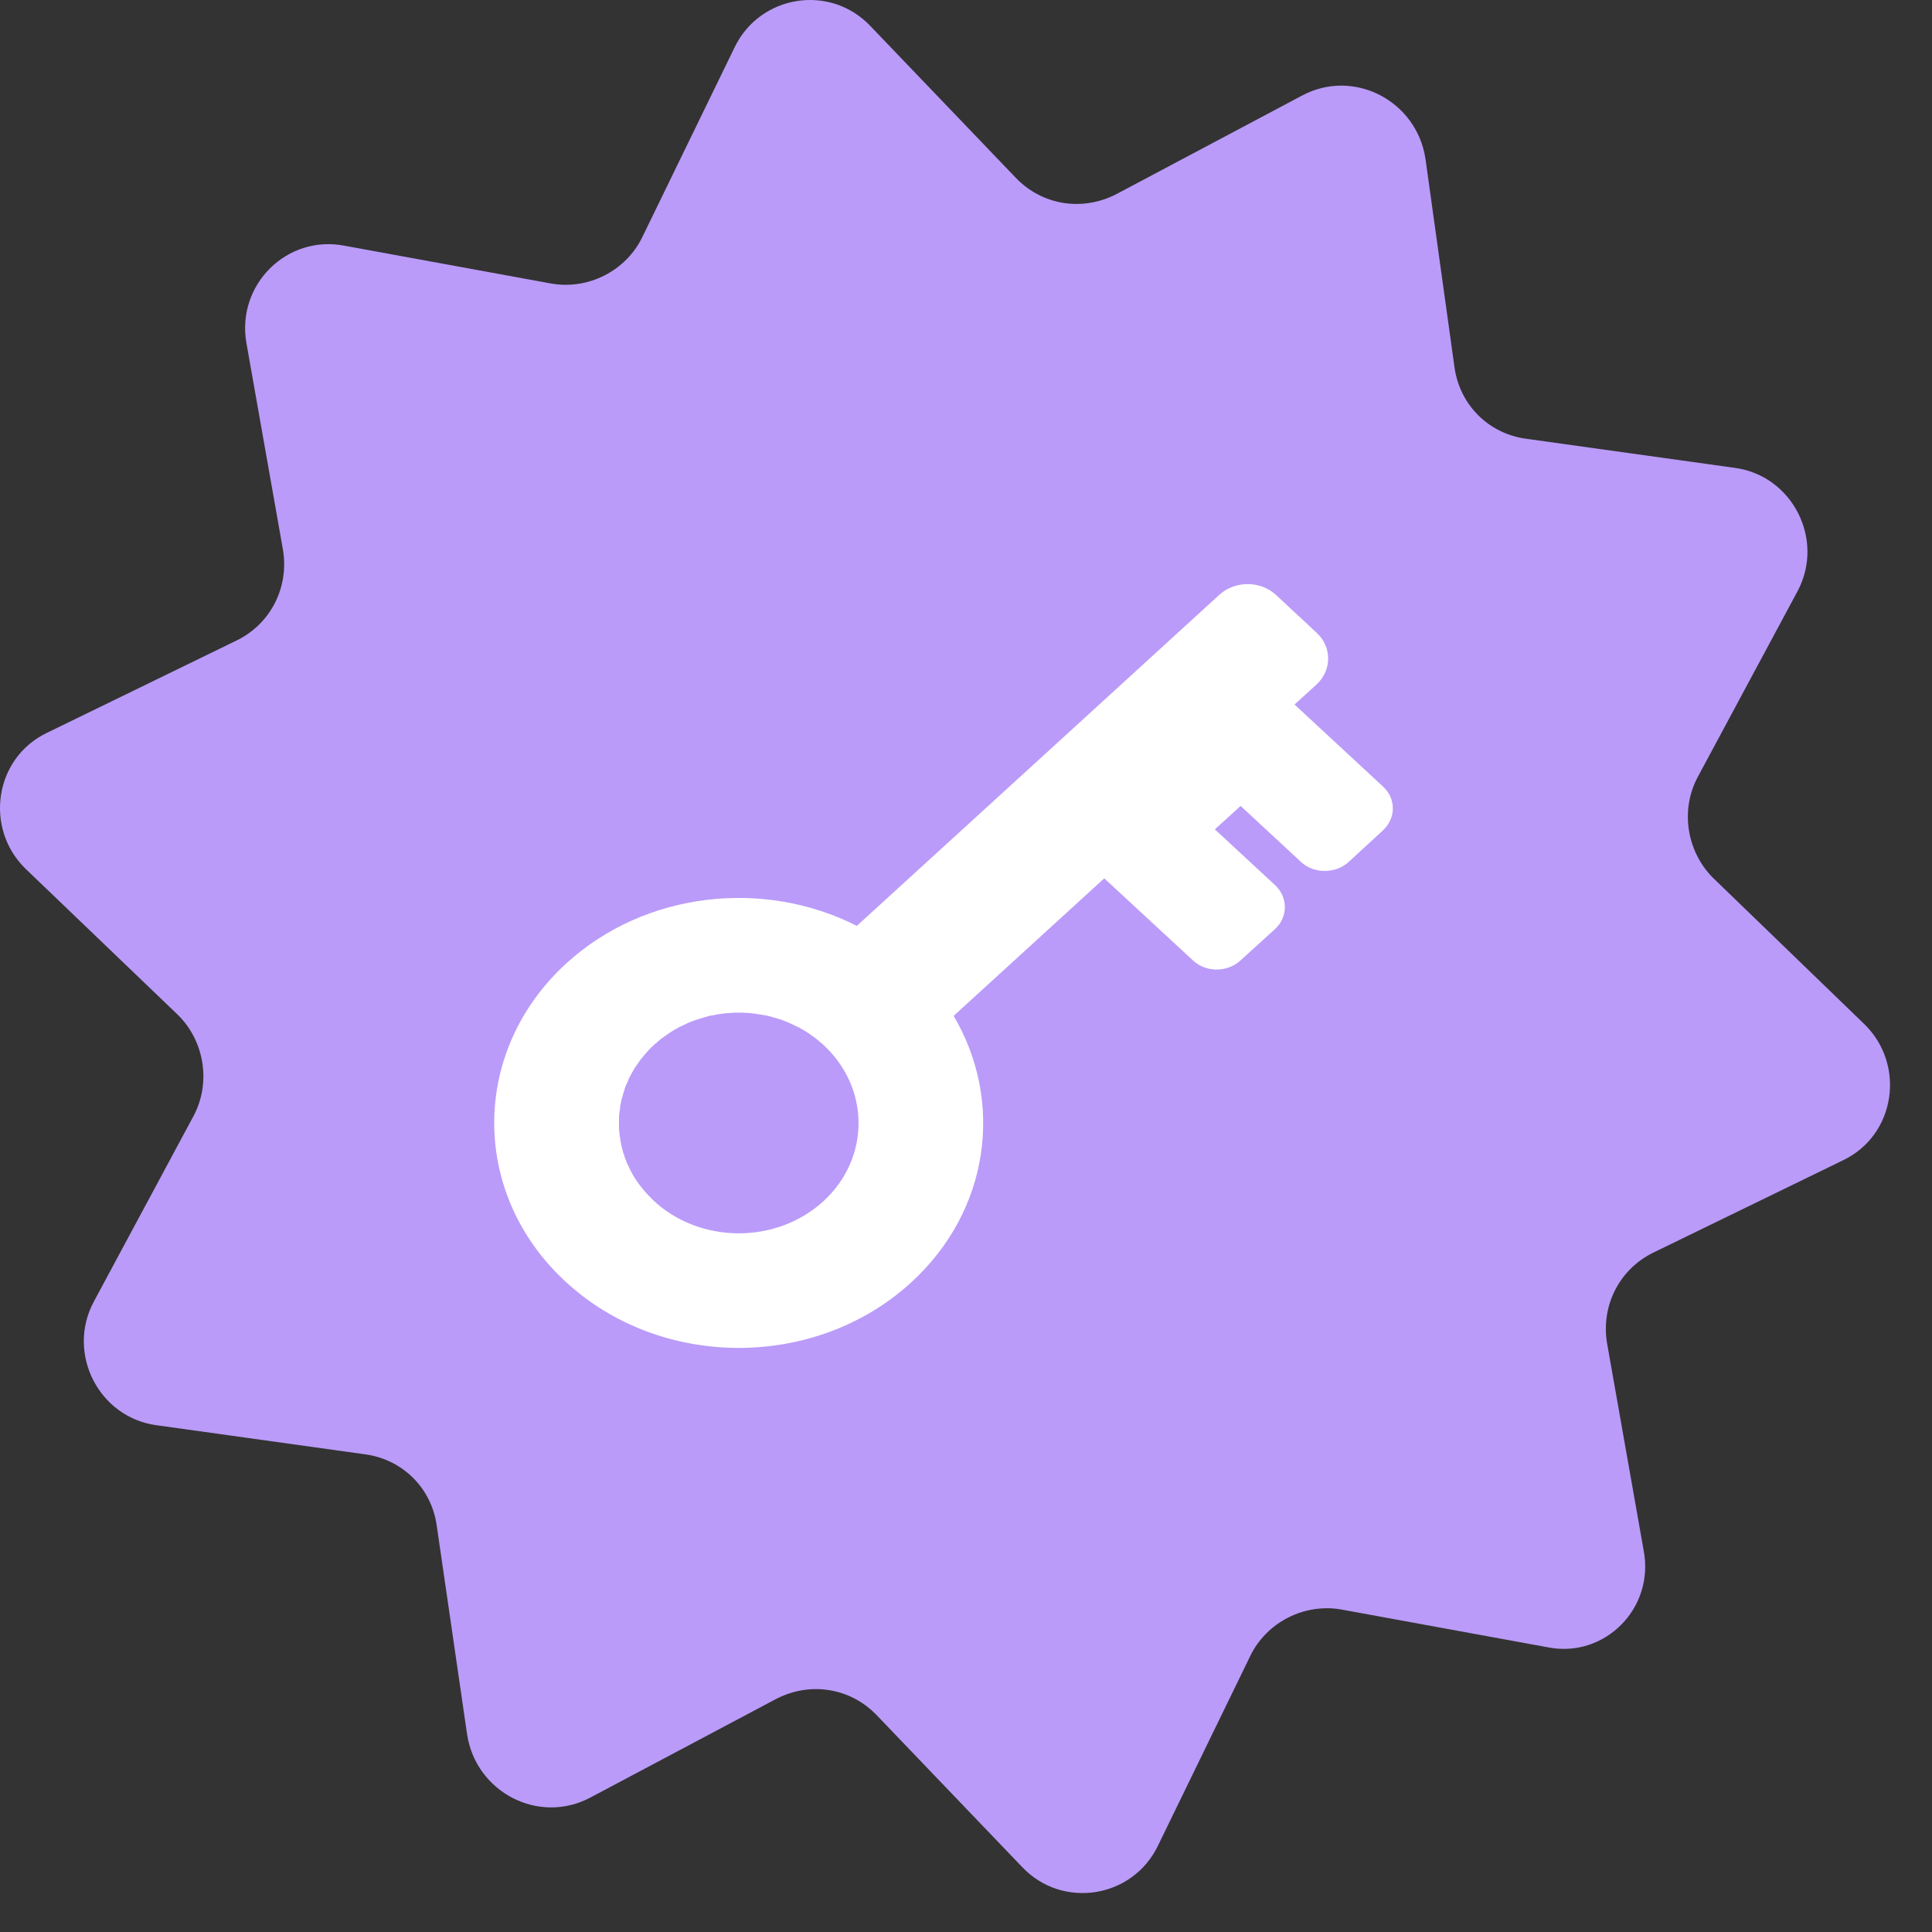 <?xml version="1.0" encoding="UTF-8"?> <svg xmlns="http://www.w3.org/2000/svg" width="43" height="43" viewBox="0 0 43 43" fill="none"><rect x="0" y="0" width="43" height="43" fill="#333333" stroke="none"/> <path d="M34.448 36.663L29.846 35.821C29.032 35.681 28.19 36.102 27.825 36.86L25.776 41.071C25.215 42.251 23.643 42.503 22.745 41.549L19.517 38.179C18.928 37.562 18.03 37.421 17.272 37.814L13.146 40.004C11.995 40.622 10.592 39.892 10.396 38.601L9.722 33.968C9.61 33.126 8.964 32.48 8.122 32.368L3.491 31.722C2.2 31.553 1.471 30.121 2.088 28.97L4.305 24.843C4.698 24.113 4.558 23.186 3.969 22.597L0.573 19.34C-0.354 18.442 -0.129 16.869 1.05 16.308L5.26 14.258C6.017 13.893 6.438 13.079 6.298 12.237L5.484 7.632C5.26 6.34 6.382 5.217 7.673 5.47L12.276 6.312C13.09 6.453 13.932 6.032 14.297 5.274L16.346 1.062C16.907 -0.117 18.479 -0.37 19.377 0.585L22.605 3.954C23.194 4.572 24.092 4.712 24.85 4.319L28.976 2.129C30.126 1.511 31.53 2.241 31.726 3.533L32.371 8.165C32.484 9.008 33.129 9.654 33.971 9.766L38.602 10.412C39.893 10.58 40.623 12.012 40.005 13.163L37.788 17.29C37.395 18.02 37.536 18.947 38.125 19.537L41.493 22.793C42.419 23.692 42.195 25.264 41.016 25.826L36.806 27.875C36.048 28.24 35.627 29.055 35.768 29.897L36.581 34.501C36.834 35.793 35.711 36.916 34.448 36.663Z" fill="#BA9BF9"></path> <path fill-rule="evenodd" clip-rule="evenodd" d="M28.398 13.24L29.302 14.082C29.65 14.402 29.645 14.919 29.298 15.238L28.812 15.68L30.784 17.509C31.075 17.777 31.07 18.214 30.779 18.482L30.013 19.187C29.721 19.451 29.241 19.451 28.955 19.183L27.612 17.937L27.039 18.459L28.383 19.704C28.669 19.972 28.669 20.41 28.378 20.678L27.607 21.378C27.315 21.646 26.84 21.646 26.554 21.378L24.577 19.549L21.225 22.61C22.349 24.514 22.032 26.944 20.275 28.547C18.145 30.494 14.696 30.484 12.581 28.519C10.461 26.559 10.476 23.386 12.607 21.439C14.364 19.836 17.011 19.559 19.07 20.607C22.937 17.077 23.397 16.658 27.141 13.236C27.489 12.921 28.051 12.921 28.398 13.24ZM18.334 23.263C19.371 24.227 19.366 25.783 18.324 26.738C17.276 27.692 15.585 27.687 14.548 26.723C14.518 26.695 14.487 26.662 14.456 26.629C14.441 26.615 14.425 26.601 14.41 26.582C14.293 26.455 14.191 26.324 14.104 26.178C14.094 26.164 14.083 26.145 14.073 26.126C14.053 26.093 14.037 26.056 14.017 26.018C14.007 25.999 14.002 25.98 13.992 25.962C13.981 25.948 13.976 25.929 13.966 25.91C13.956 25.891 13.95 25.872 13.94 25.854C13.935 25.835 13.93 25.816 13.92 25.797C13.915 25.778 13.904 25.759 13.899 25.741C13.894 25.722 13.889 25.703 13.884 25.684H13.879C13.874 25.666 13.869 25.647 13.864 25.628C13.854 25.59 13.843 25.548 13.833 25.51C13.828 25.492 13.828 25.473 13.823 25.454C13.818 25.435 13.813 25.416 13.813 25.393C13.807 25.374 13.803 25.355 13.803 25.336C13.797 25.318 13.797 25.299 13.792 25.28C13.792 25.256 13.787 25.238 13.787 25.219C13.782 25.2 13.782 25.181 13.782 25.163C13.777 25.139 13.777 25.12 13.777 25.101C13.777 25.082 13.777 25.064 13.777 25.045C13.777 25.021 13.777 25.003 13.777 24.984C13.777 24.965 13.777 24.946 13.777 24.927C13.777 24.904 13.777 24.885 13.777 24.866C13.777 24.848 13.782 24.829 13.782 24.81C13.782 24.787 13.787 24.768 13.787 24.749C13.792 24.73 13.792 24.711 13.797 24.692C13.797 24.669 13.803 24.65 13.803 24.631C13.807 24.613 13.807 24.594 13.813 24.575C13.818 24.556 13.823 24.537 13.823 24.514C13.828 24.495 13.833 24.476 13.838 24.457C13.843 24.439 13.848 24.42 13.854 24.401C13.858 24.382 13.864 24.363 13.869 24.345C13.874 24.326 13.879 24.307 13.889 24.288C13.894 24.265 13.899 24.246 13.905 24.227C13.915 24.208 13.92 24.189 13.925 24.17C13.935 24.152 13.94 24.138 13.95 24.119C13.956 24.1 13.966 24.081 13.976 24.062C13.981 24.044 13.992 24.025 13.996 24.006C14.007 23.987 14.017 23.968 14.027 23.95C14.037 23.935 14.043 23.917 14.053 23.898C14.063 23.879 14.073 23.86 14.083 23.846C14.094 23.827 14.104 23.808 14.114 23.79C14.124 23.771 14.139 23.757 14.15 23.738C14.16 23.719 14.17 23.705 14.185 23.686C14.196 23.668 14.206 23.653 14.221 23.634C14.232 23.616 14.242 23.602 14.257 23.583C14.267 23.569 14.283 23.55 14.298 23.536C14.308 23.517 14.323 23.503 14.339 23.484C14.349 23.47 14.364 23.451 14.38 23.437C14.395 23.423 14.41 23.404 14.421 23.39C14.436 23.371 14.451 23.357 14.466 23.343C14.482 23.329 14.497 23.31 14.512 23.296C14.528 23.282 14.548 23.268 14.563 23.249C14.579 23.235 14.594 23.221 14.614 23.207C14.63 23.193 14.645 23.178 14.661 23.165C14.681 23.15 14.696 23.136 14.712 23.122C14.732 23.108 14.747 23.099 14.768 23.084C14.783 23.07 14.804 23.056 14.819 23.047C14.834 23.033 14.855 23.019 14.875 23.009C14.89 22.995 14.911 22.985 14.926 22.971C14.947 22.962 14.962 22.948 14.982 22.939C15.003 22.924 15.018 22.915 15.039 22.906C15.059 22.896 15.075 22.882 15.095 22.873C15.115 22.863 15.136 22.854 15.151 22.845C15.171 22.835 15.192 22.826 15.212 22.817C15.228 22.807 15.248 22.798 15.269 22.788C15.289 22.779 15.309 22.77 15.33 22.76C15.345 22.755 15.366 22.746 15.386 22.737C15.407 22.732 15.427 22.722 15.447 22.713C15.468 22.708 15.488 22.699 15.509 22.694C15.55 22.68 15.59 22.666 15.631 22.657C15.652 22.647 15.672 22.643 15.693 22.638C15.713 22.633 15.734 22.628 15.754 22.619C15.774 22.614 15.795 22.61 15.815 22.605C15.836 22.6 15.856 22.596 15.882 22.596C15.902 22.591 15.923 22.586 15.943 22.581C15.963 22.577 15.984 22.577 16.004 22.572C16.025 22.567 16.05 22.567 16.071 22.563C16.091 22.558 16.112 22.558 16.132 22.553C16.152 22.553 16.173 22.549 16.199 22.549C16.219 22.549 16.239 22.544 16.26 22.544C16.28 22.544 16.301 22.544 16.326 22.539C16.346 22.539 16.367 22.539 16.387 22.539C16.408 22.539 16.428 22.539 16.454 22.539C16.474 22.539 16.495 22.539 16.515 22.539C16.535 22.539 16.561 22.539 16.582 22.544C16.602 22.544 16.622 22.544 16.643 22.544C16.663 22.549 16.689 22.549 16.709 22.549C16.73 22.553 16.75 22.553 16.771 22.558C16.791 22.558 16.811 22.563 16.837 22.567C16.858 22.567 16.878 22.572 16.898 22.577C16.919 22.577 16.939 22.581 16.96 22.586C16.98 22.591 17.006 22.596 17.026 22.596C17.047 22.6 17.067 22.605 17.087 22.61C17.108 22.614 17.128 22.619 17.149 22.624C17.169 22.633 17.19 22.638 17.21 22.643C17.23 22.647 17.251 22.652 17.271 22.661C17.292 22.666 17.312 22.671 17.333 22.68C17.353 22.685 17.374 22.694 17.394 22.699C17.414 22.708 17.435 22.713 17.455 22.722C17.476 22.727 17.496 22.737 17.517 22.746C17.537 22.755 17.552 22.76 17.573 22.769C17.593 22.779 17.614 22.788 17.634 22.798C17.655 22.807 17.67 22.817 17.69 22.826C17.711 22.835 17.731 22.845 17.752 22.854C17.767 22.863 17.787 22.873 17.808 22.882C17.823 22.892 17.844 22.906 17.864 22.915C17.879 22.924 17.9 22.939 17.92 22.948C17.936 22.957 17.956 22.971 17.971 22.981C18.012 23.005 18.048 23.033 18.078 23.056C18.099 23.07 18.114 23.08 18.135 23.094C18.15 23.108 18.171 23.122 18.186 23.136C18.201 23.15 18.222 23.164 18.237 23.178C18.252 23.193 18.267 23.207 18.288 23.221C18.303 23.235 18.319 23.249 18.334 23.263Z" fill="white"></path> </svg> 